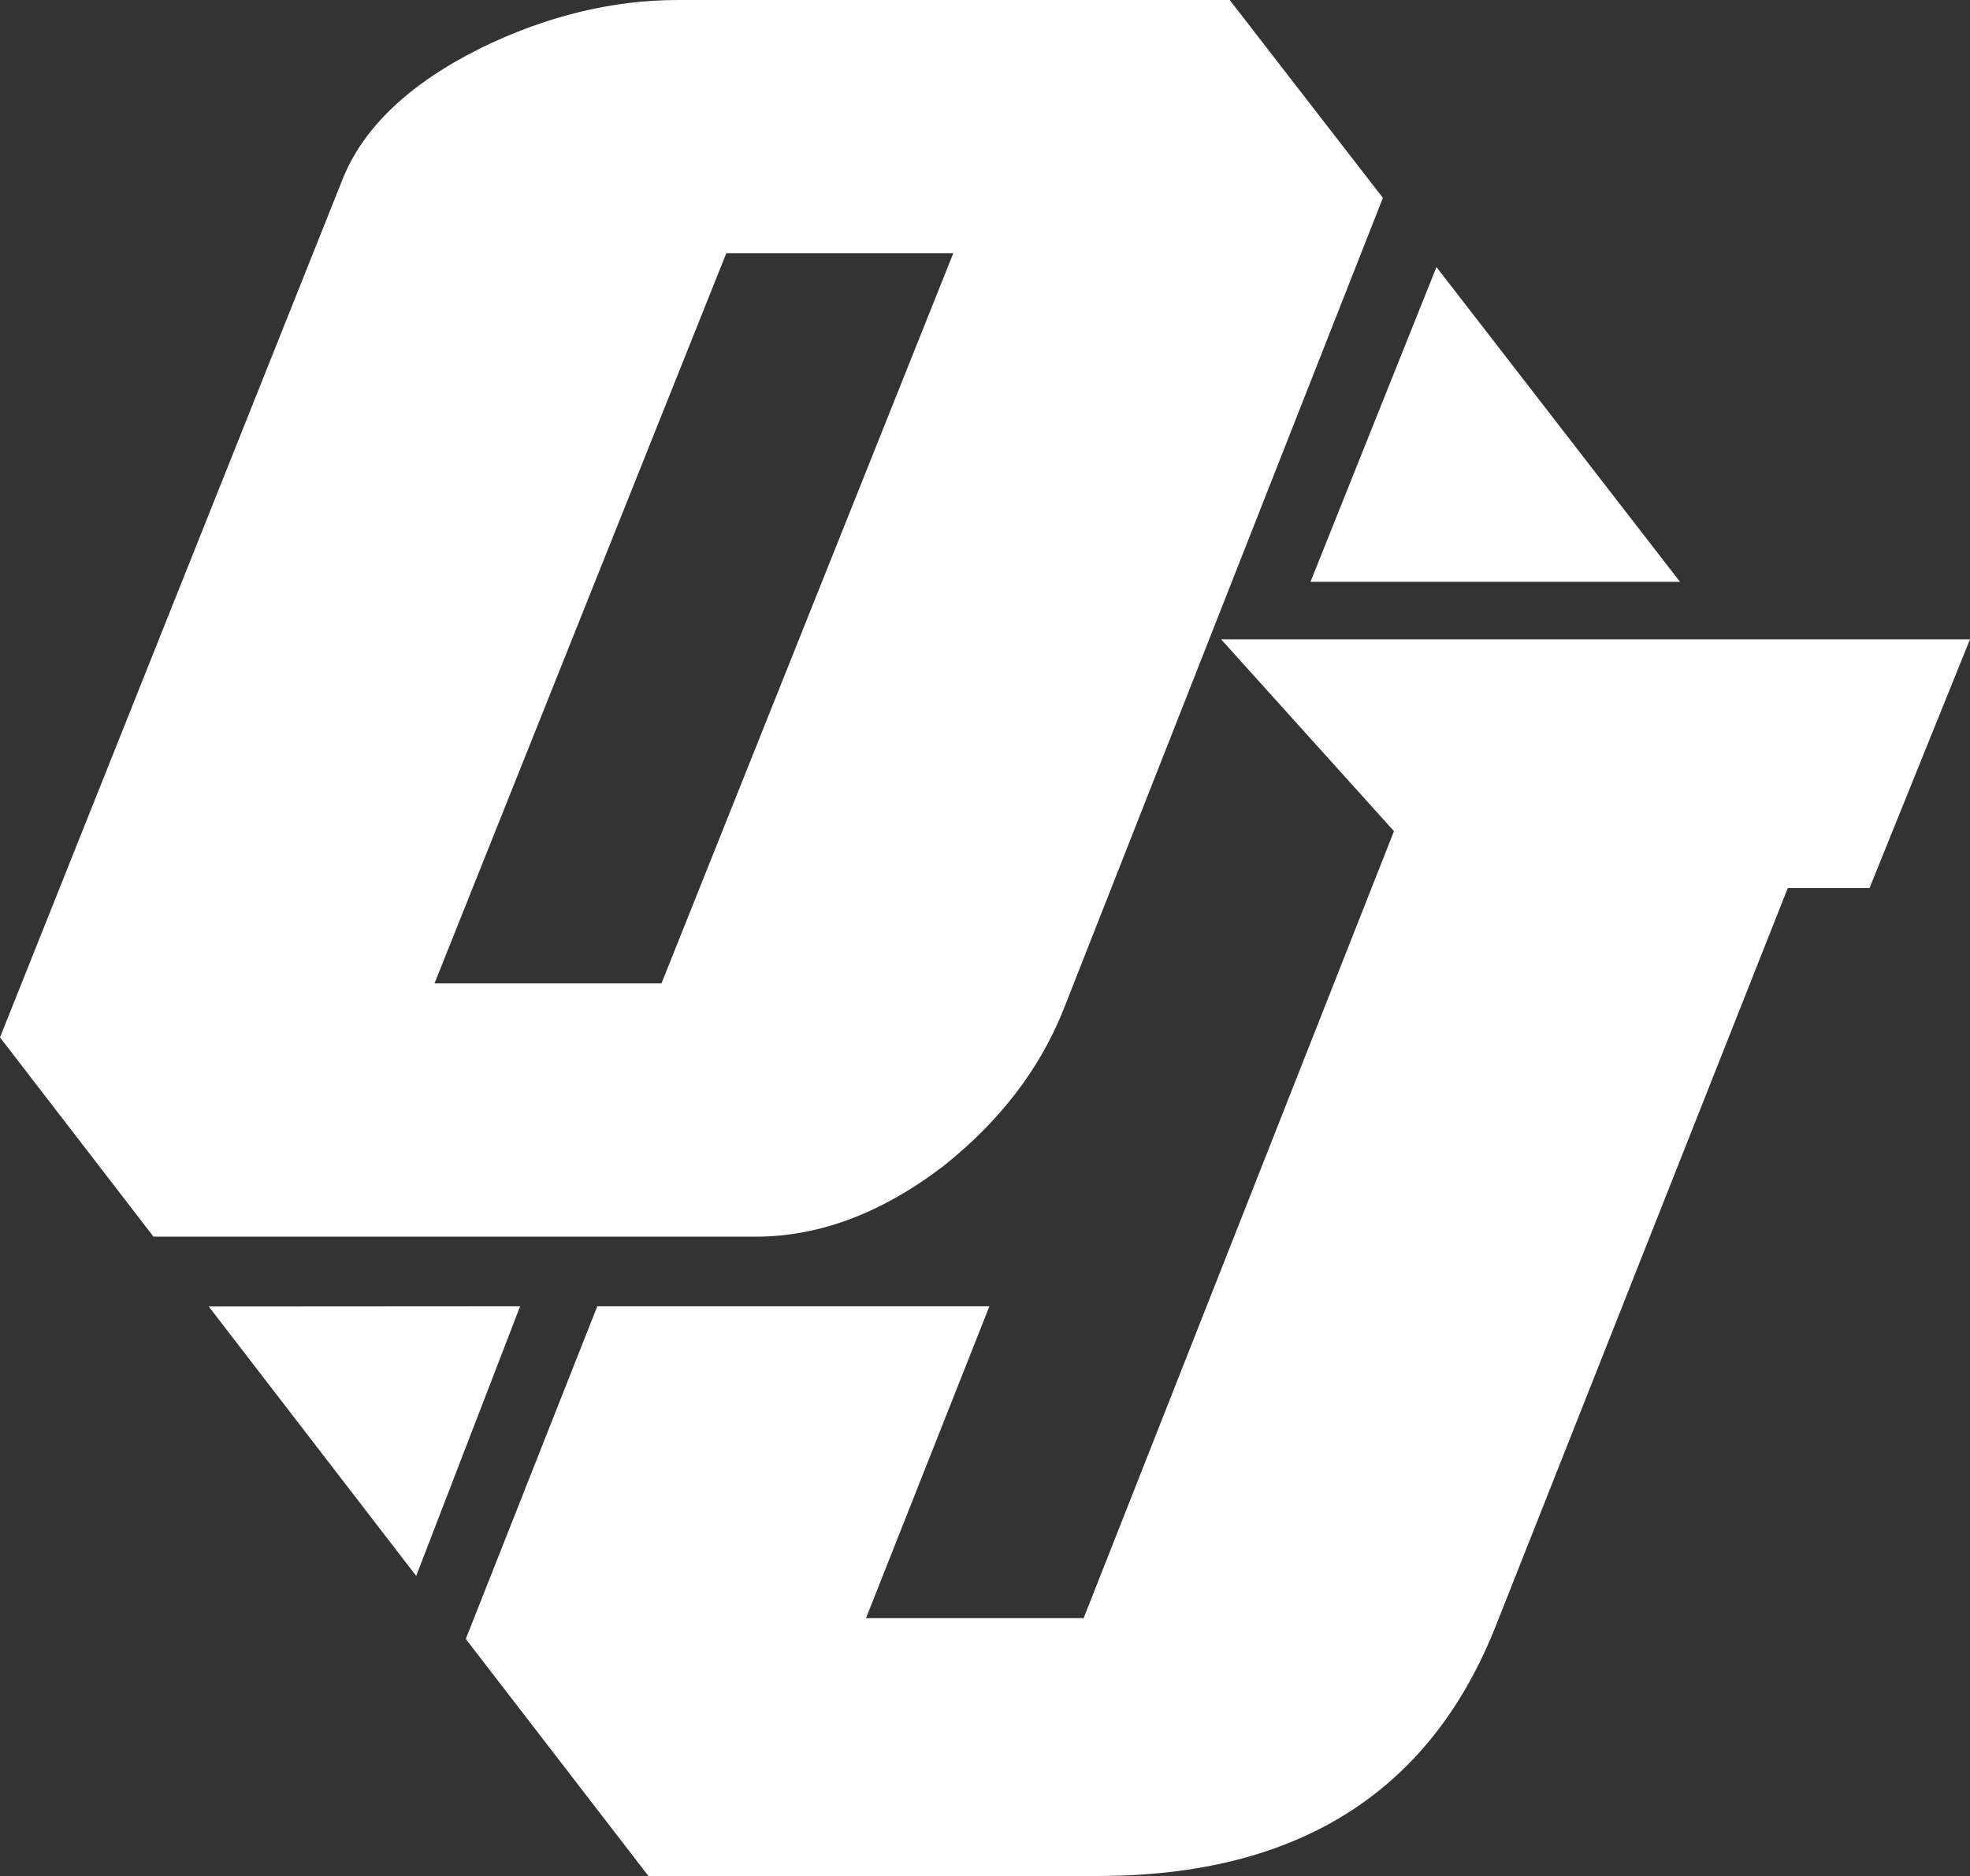 <svg xmlns="http://www.w3.org/2000/svg" viewBox="0 0 1186.35 1129.87"><rect x="0" y="0" width="1186.35" height="1129.87" fill="#333333" stroke="none"/><defs><style>.cls-1{fill:#fff;}</style></defs><title>logo</title><g id="圖層_2" data-name="圖層 2"><g id="圖層_2-2" data-name="圖層 2"><path class="cls-1" d="M832.78,119.18,640.12,608.87q-21.4,53-71.56,93.09-55.84,42.87-113.47,42.86H92.43L0,624.8,205.92,108.92q18.5-47.55,83.66-80Q349.06-.07,408.61,0H740.54ZM574.1,152.47H437.4L261.65,592.29H398.34Z"/><path class="cls-1" d="M1186.35,385.05l-60.49,149.78h-49.23L900.88,979Q841.35,1129.92,661,1129.87H390.5l-110-142.74,79.19-200.38H595.83L521.51,974.59H652.57l186.89-474L735.36,385.05Z"/><polygon class="cls-1" points="313.22 786.75 125.71 786.87 250.64 949.15 313.22 786.75"/><polygon class="cls-1" points="789.18 350.43 1011.71 350.43 865.05 160.84 789.18 350.43"/></g></g></svg>